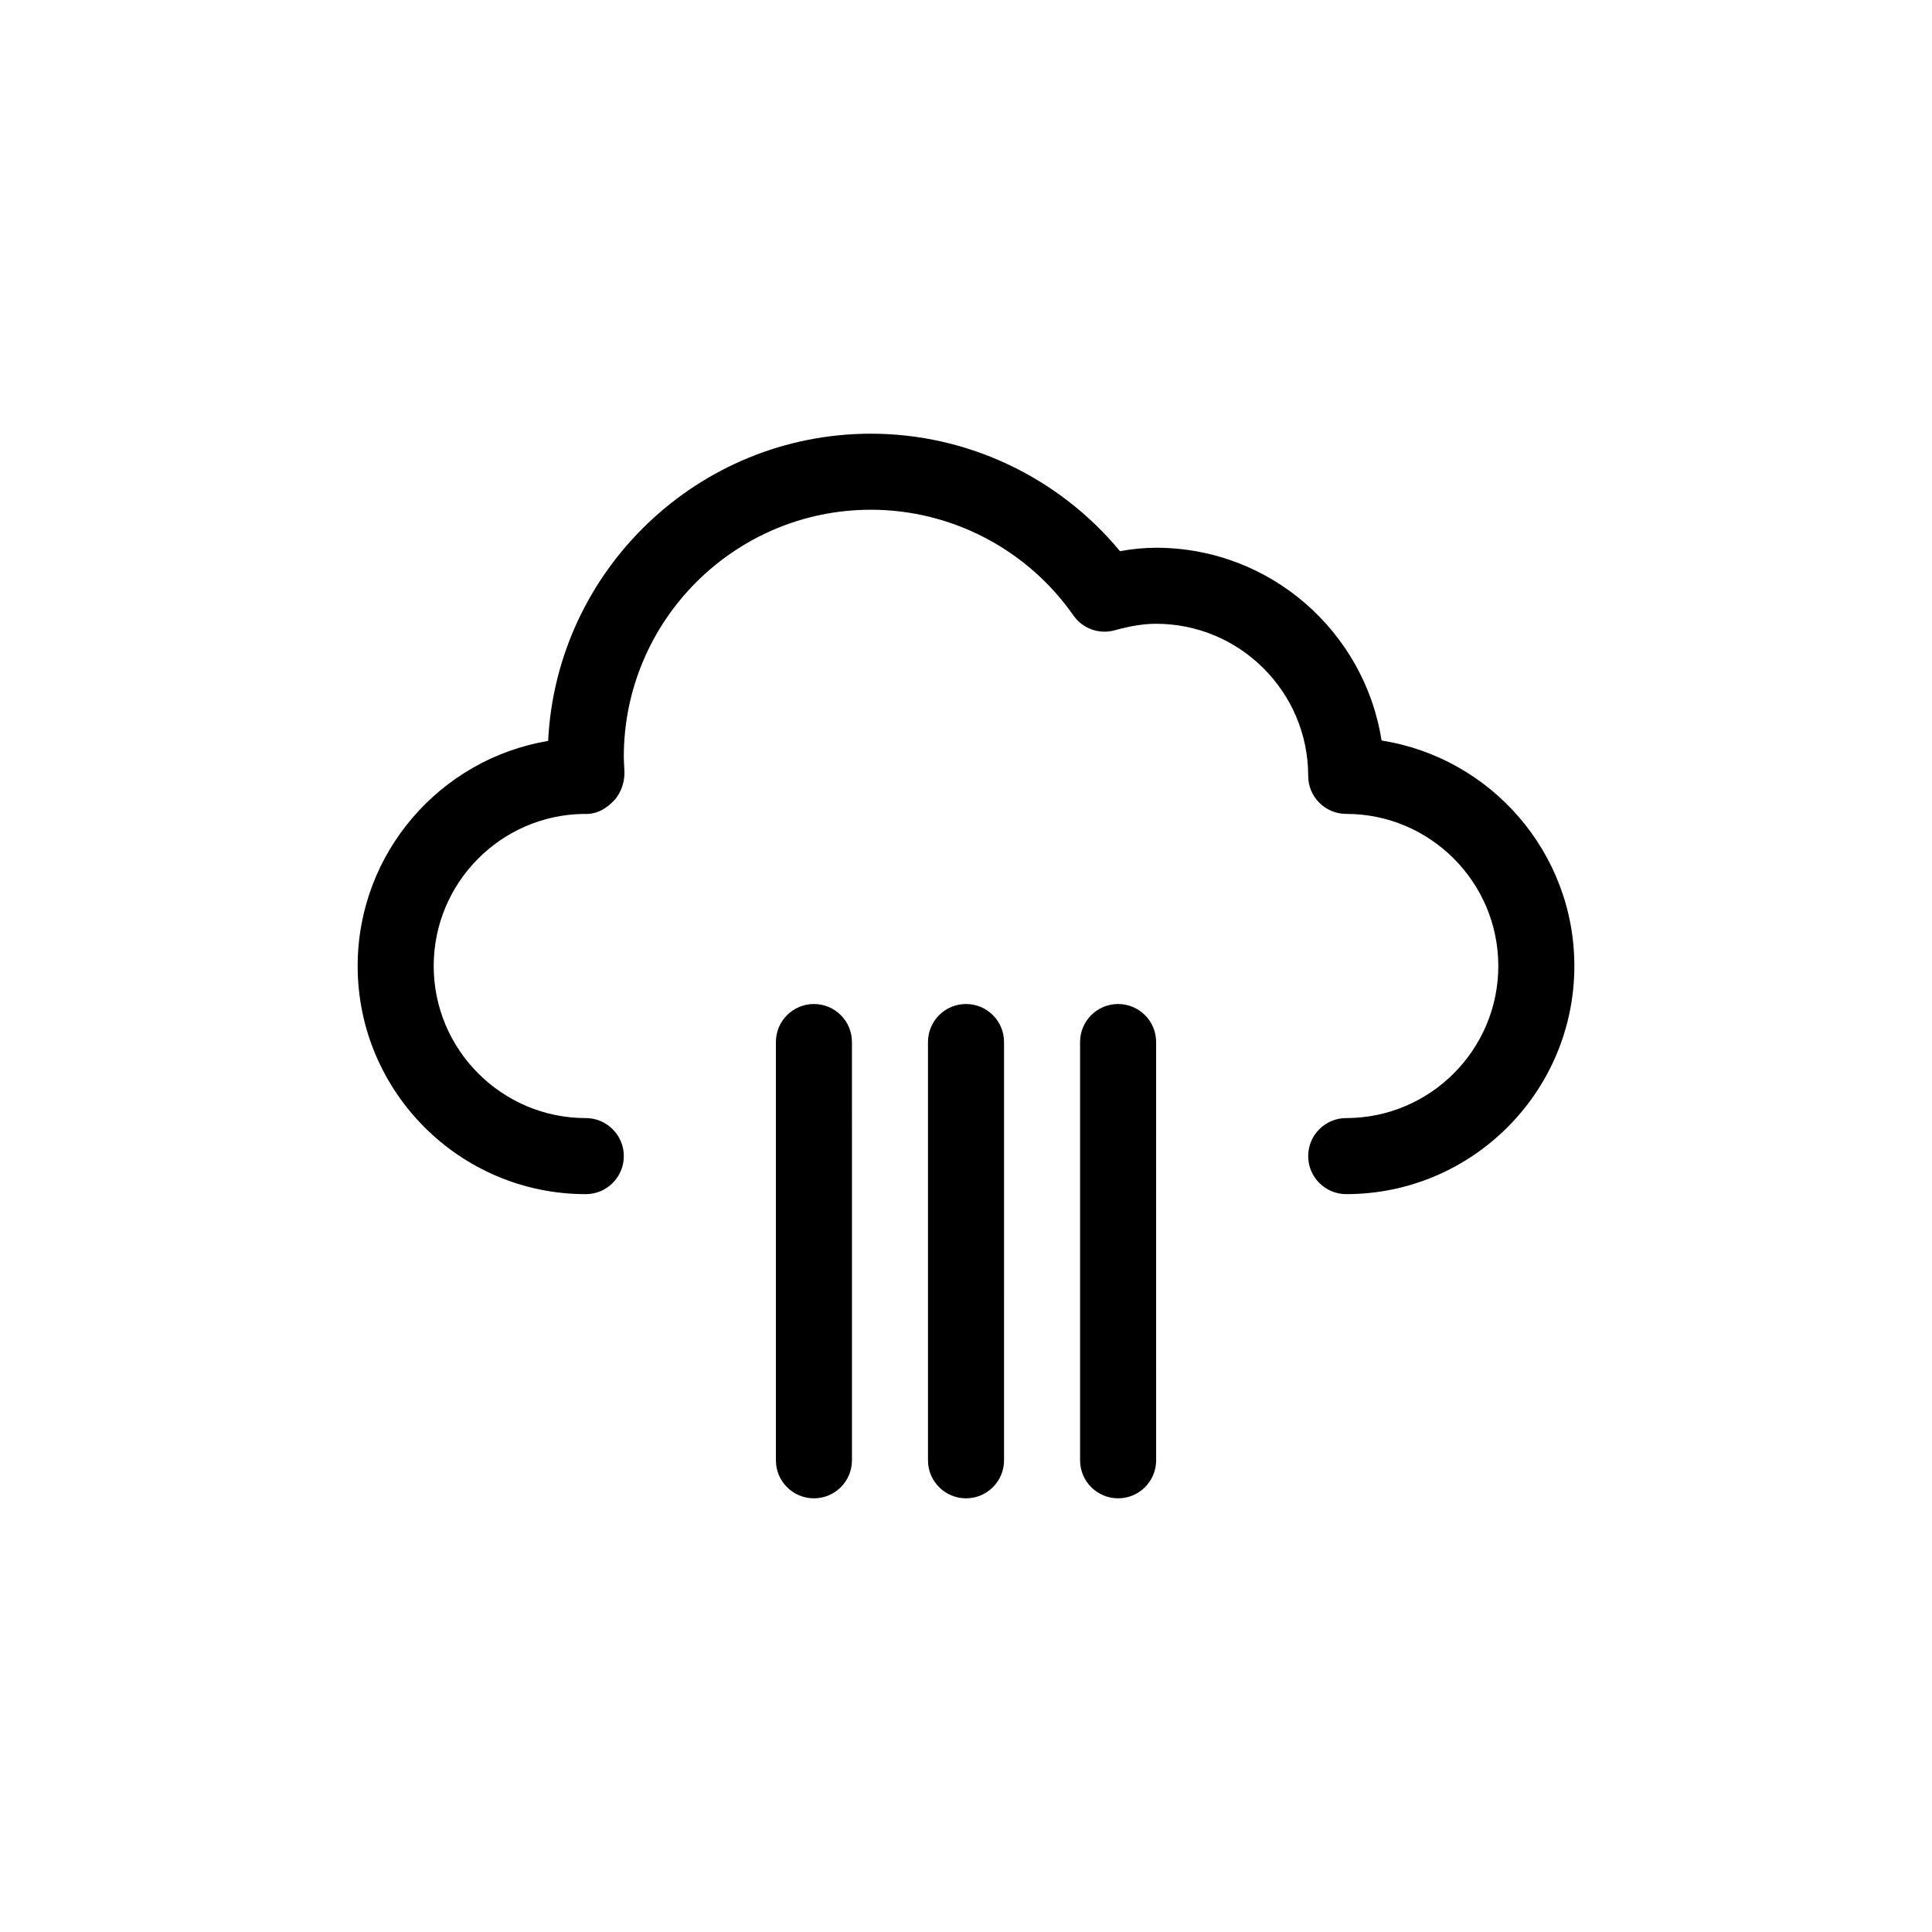 <?xml version="1.0" encoding="UTF-8"?>
<!-- Uploaded to: SVG Repo, www.svgrepo.com, Generator: SVG Repo Mixer Tools -->
<svg fill="#000000" width="800px" height="800px" version="1.1" viewBox="144 144 512 512" xmlns="http://www.w3.org/2000/svg">
 <path d="m561.22 400c0 33.352-27.105 60.457-60.457 60.457-5.543 0-10.078-4.484-10.078-10.078s4.535-10.078 10.078-10.078c22.219 0 40.305-18.086 40.305-40.305s-18.086-40.305-40.305-40.305c-5.543 0-10.078-4.484-10.078-10.078 0-22.219-18.086-40.305-40.305-40.305-3.273 0-6.699 0.555-10.934 1.715-4.133 1.16-8.516-0.402-10.984-3.93-12.238-17.531-32.34-28.008-53.652-28.008-36.125 0-65.496 29.371-65.496 65.496 0 1.16 0.102 2.316 0.152 3.477 0.203 2.769-0.754 5.945-2.672 8.012-2.066 2.215-4.684 3.828-8.062 3.629-21.965 0.246-39.797 18.234-39.797 40.301 0 22.219 18.086 40.305 40.305 40.305 5.543 0 10.078 4.484 10.078 10.078s-4.535 10.078-10.078 10.078c-33.352 0-60.457-27.105-60.457-60.457 0-29.926 21.867-54.863 50.48-59.652 2.215-45.246 39.75-81.418 85.547-81.418 25.594 0 49.777 11.539 66 31.137 3.324-0.609 6.445-0.91 9.57-0.91 30.18 0 55.219 22.168 59.75 51.086 28.871 4.535 51.09 29.574 51.09 59.754zm-201.52 10.074c-5.543 0-10.078 4.484-10.078 10.078v110.84c0 5.594 4.535 10.078 10.078 10.078 5.543 0 10.078-4.484 10.078-10.078l-0.004-110.84c0-5.594-4.535-10.078-10.074-10.078zm40.305 0c-5.543 0-10.078 4.484-10.078 10.078v110.84c0 5.594 4.535 10.078 10.078 10.078s10.078-4.484 10.078-10.078l-0.004-110.84c0-5.594-4.535-10.078-10.074-10.078zm40.305 0c-5.543 0-10.078 4.484-10.078 10.078v110.84c0 5.594 4.535 10.078 10.078 10.078 5.543 0 10.078-4.484 10.078-10.078l-0.004-110.84c0-5.594-4.535-10.078-10.074-10.078z"/>
</svg>